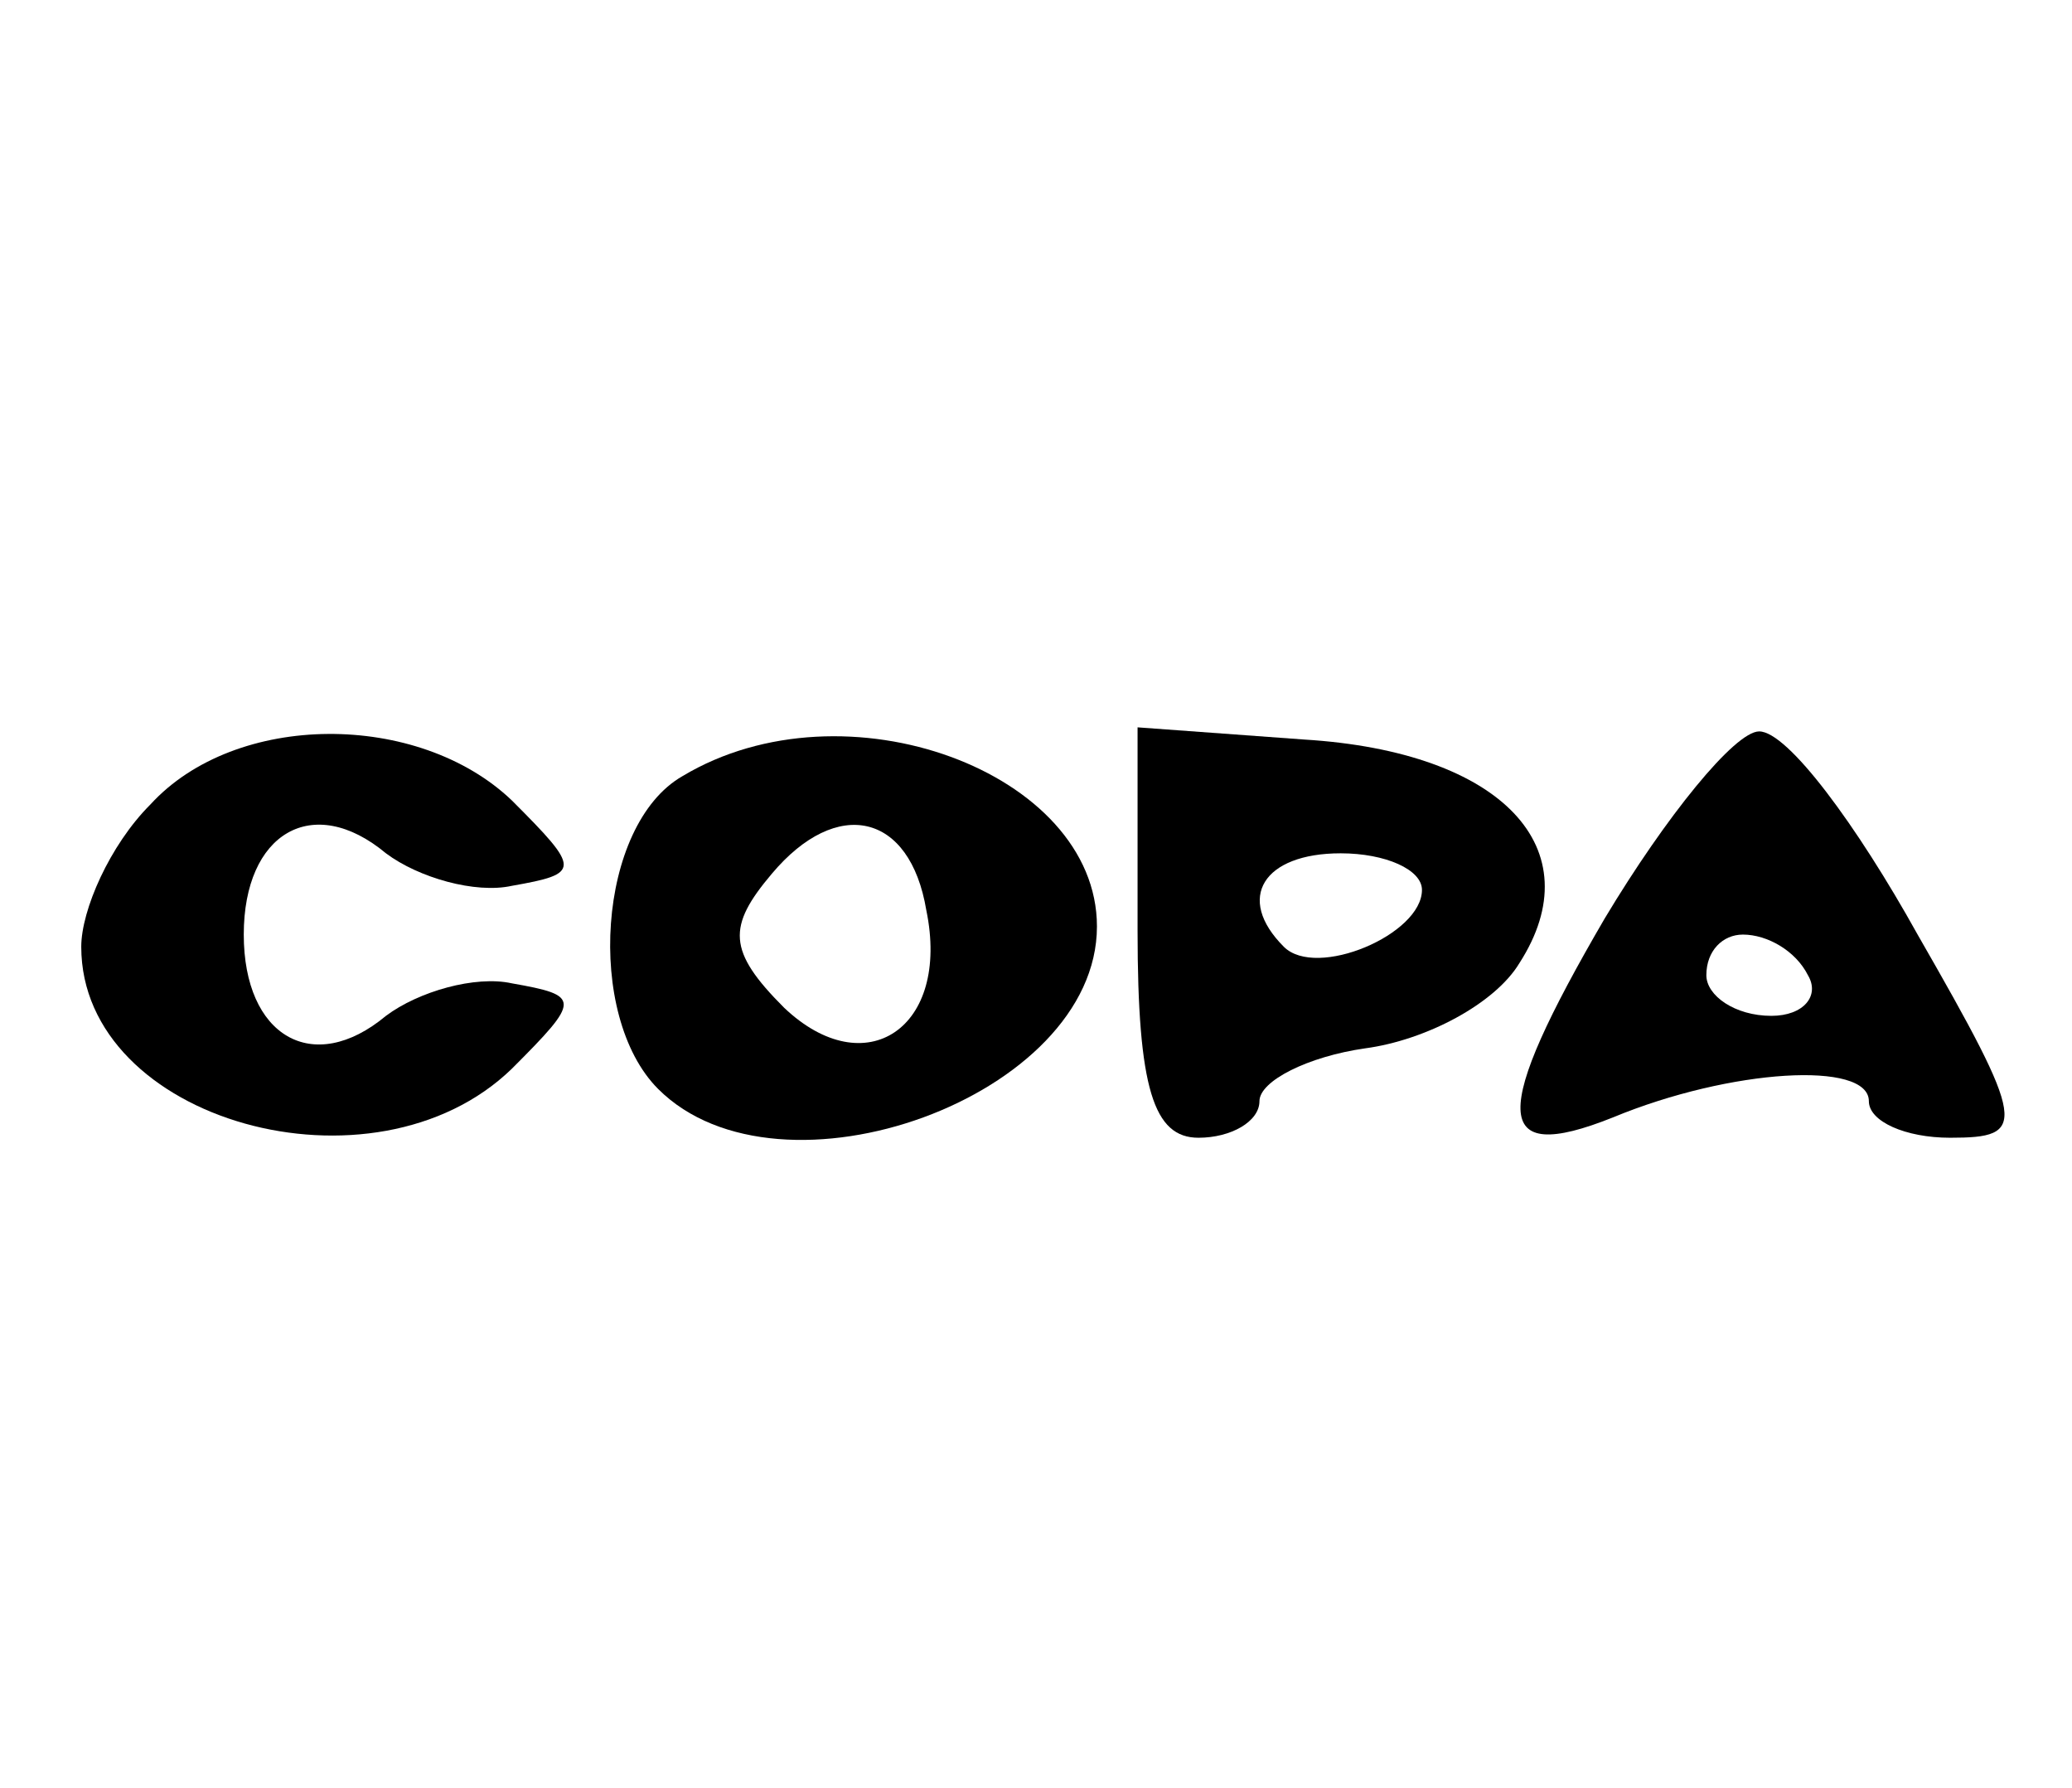<?xml version="1.0" standalone="no"?>
<!DOCTYPE svg PUBLIC "-//W3C//DTD SVG 20010904//EN"
 "http://www.w3.org/TR/2001/REC-SVG-20010904/DTD/svg10.dtd">
<svg version="1.0" xmlns="http://www.w3.org/2000/svg"
 width="51pt" height="44pt" viewBox="0 0 51 44"
 preserveAspectRatio="xMidYMid meet">

<g transform="translate(0,44) scale(0.1,-0.1)"
fill="#000000" stroke="none">
<path d="M37 242 c-10 -10 -17 -26 -17 -35 0 -43 72 -63 106 -30 17 17 17 18
0 21 -9 2 -23 -2 -31 -8 -18 -15 -35 -5 -35 20 0 25 17 35 35 20 8 -6 22 -10
31 -8 17 3 17 4 0 21 -23 22 -68 22 -89 -1z"/>
<path d="M168 249 c-21 -12 -24 -59 -6 -77 30 -30 108 -2 108 40 0 38 -62 61
-102 37z m60 -33 c6 -29 -15 -43 -35 -24 -14 14 -14 20 -3 33 16 19 34 15 38
-9z"/>
<path d="M280 211 c0 -39 4 -51 15 -51 8 0 15 4 15 9 0 5 12 11 26 13 15 2 32
11 38 21 18 28 -4 52 -53 55 l-41 3 0 -50z m70 10 c0 -11 -26 -22 -34 -14 -12
12 -5 23 14 23 11 0 20 -4 20 -9z"/>
<path d="M395 214 c-28 -48 -28 -61 2 -49 29 12 63 14 63 4 0 -5 9 -9 20 -9
19 0 19 3 -8 50 -15 27 -32 50 -39 50 -6 0 -23 -21 -38 -46z m50 -14 c3 -5 -1
-10 -9 -10 -9 0 -16 5 -16 10 0 6 4 10 9 10 6 0 13 -4 16 -10z"/>
</g>
</svg>
